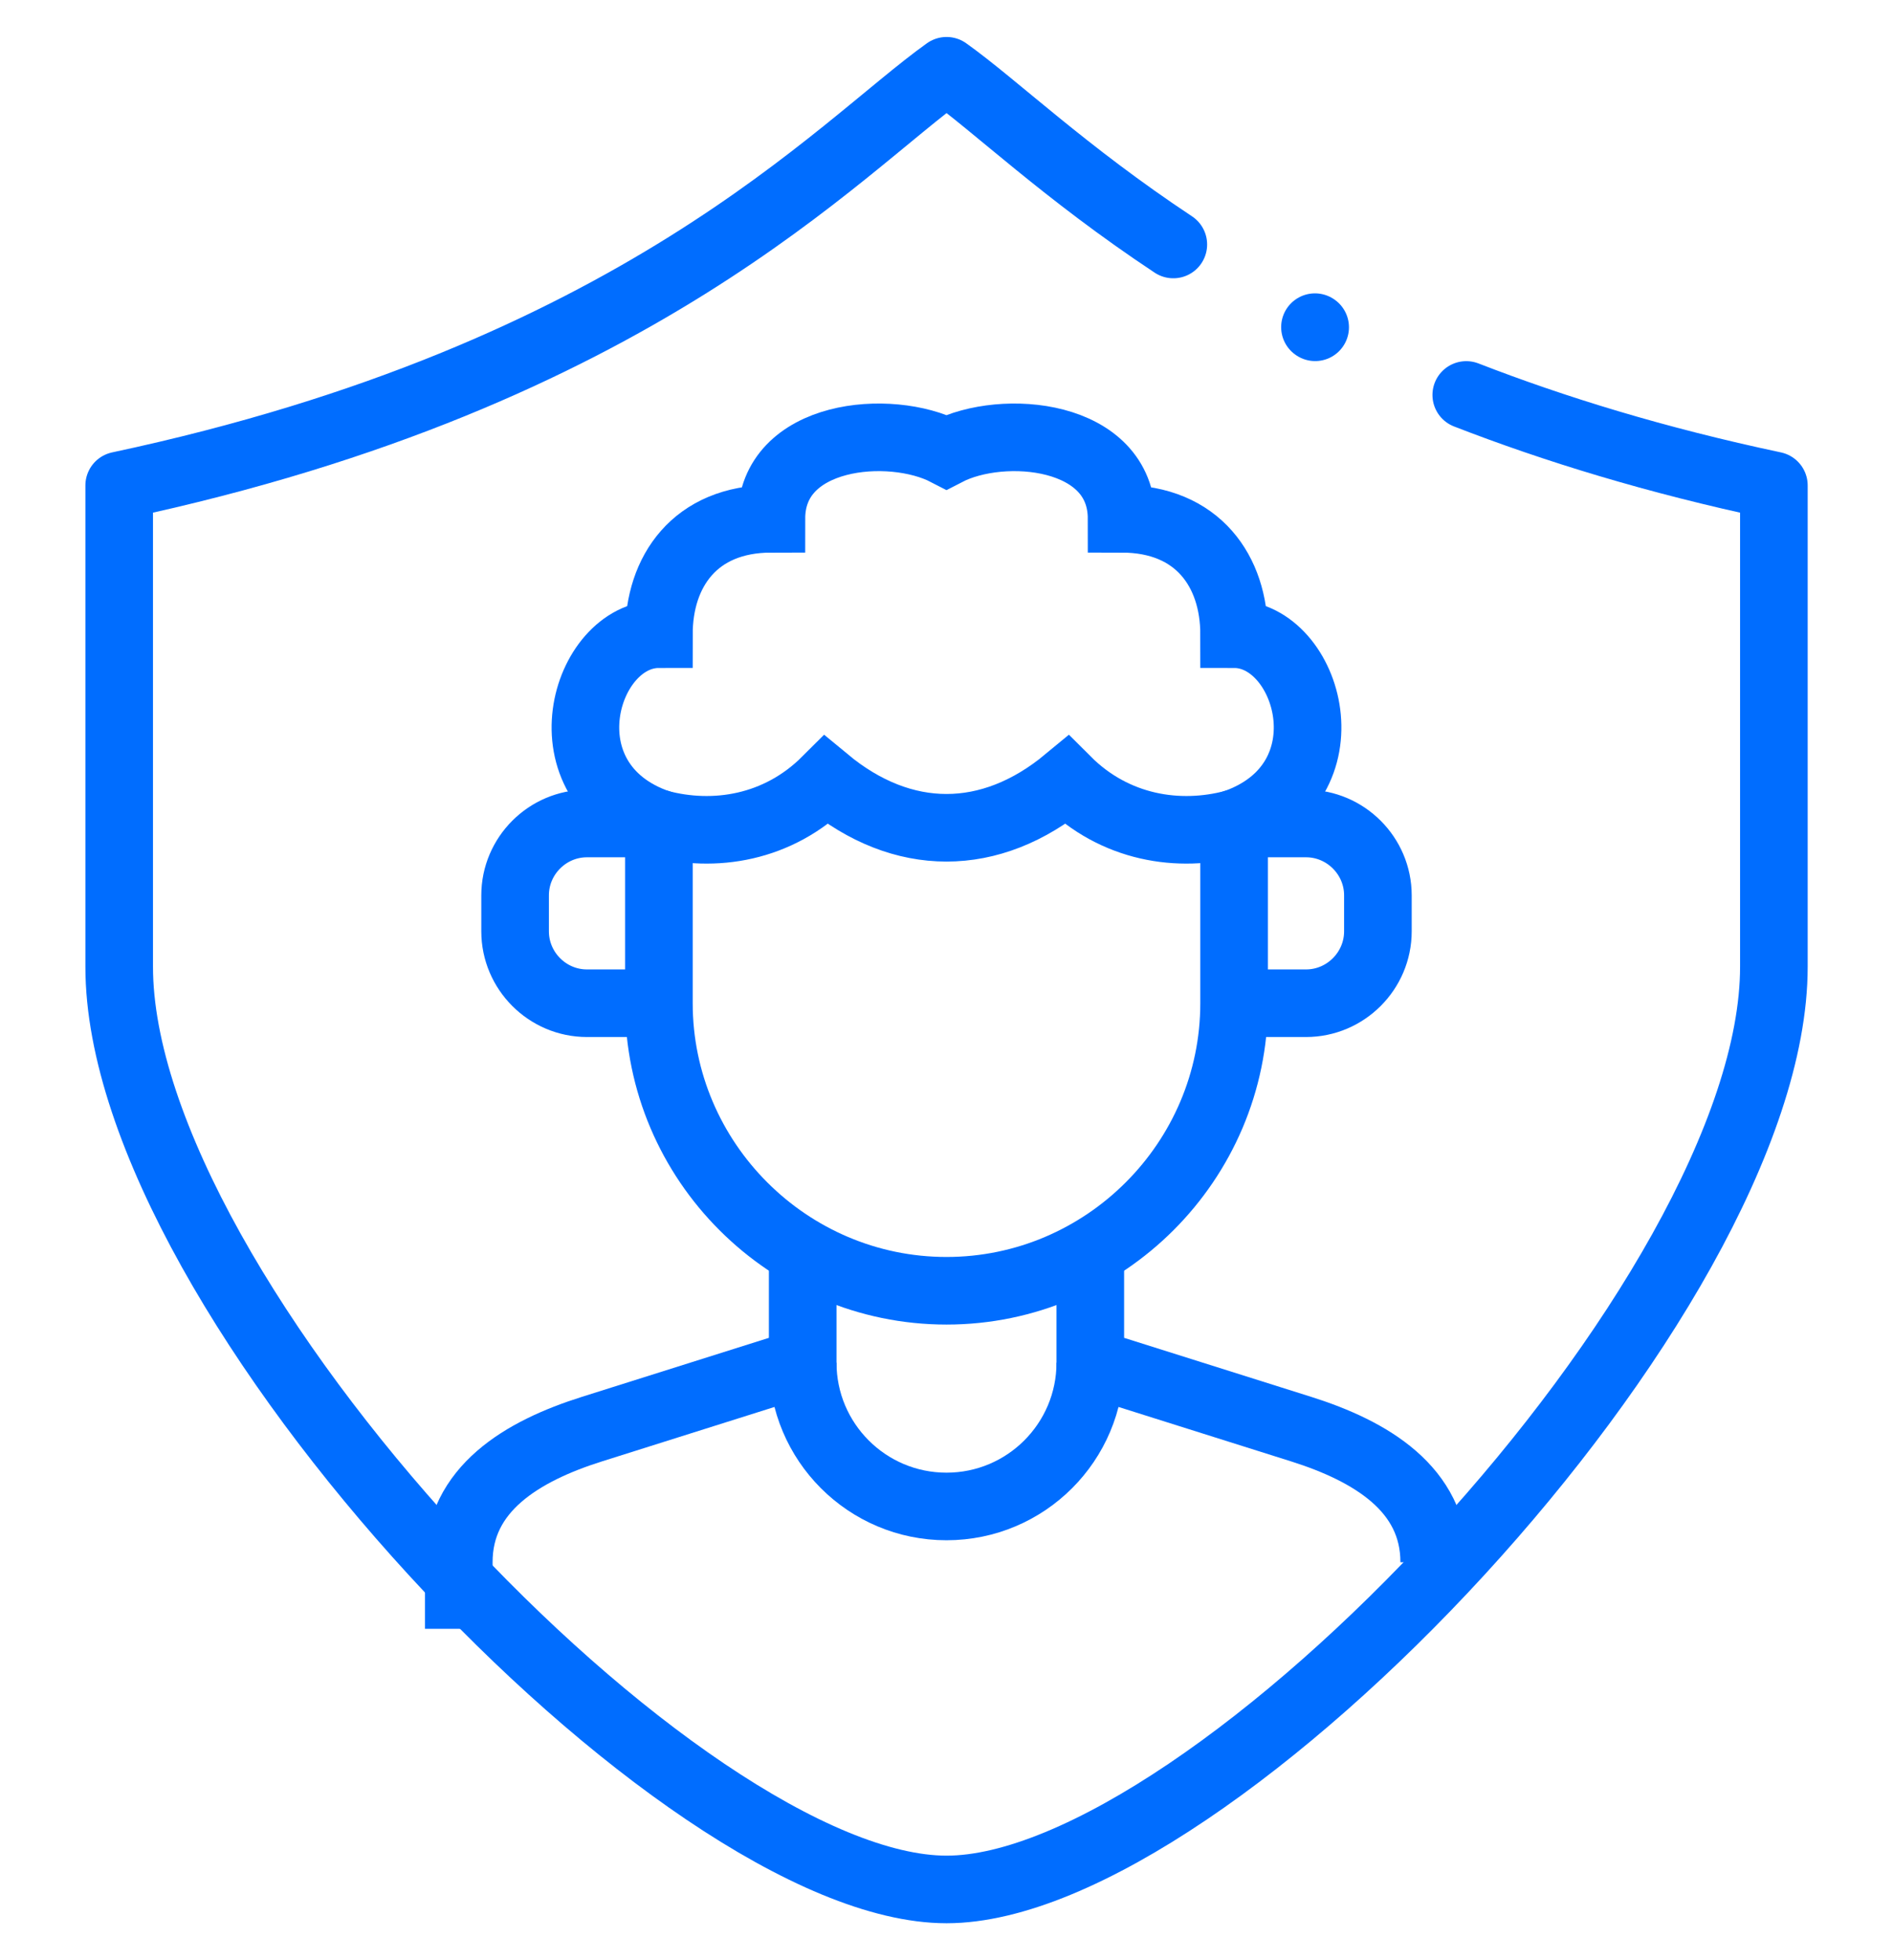 <svg width="28" height="29" viewBox="0 0 28 29" fill="none" xmlns="http://www.w3.org/2000/svg">
<g clip-path="url(#clip0_287_1653)">
<path d="M16.127 20.159C16.127 21.334 15.175 22.287 14 22.287C12.825 22.287 11.873 21.334 11.873 20.159" stroke="#006DFF" stroke-miterlimit="22.926"/>
<path d="M9.746 14.842H8.682C8.097 14.842 7.619 14.363 7.619 13.778V13.246C7.619 12.662 8.097 12.183 8.682 12.183H9.746C10.561 12.401 11.508 12.257 12.221 11.545C13.349 12.48 14.651 12.48 15.779 11.545C16.491 12.257 17.439 12.401 18.254 12.183H19.318C19.902 12.183 20.381 12.662 20.381 13.246V13.778C20.381 14.363 19.902 14.842 19.318 14.842H18.254" stroke="#006DFF" stroke-miterlimit="22.926"/>
<path d="M14 19.096C11.66 19.096 9.746 17.181 9.746 14.842V12.183C7.991 11.58 8.638 9.382 9.746 9.382C9.746 8.46 10.275 7.675 11.41 7.675C11.41 6.41 13.166 6.255 14 6.688C14.834 6.255 16.59 6.41 16.59 7.675C17.724 7.675 18.254 8.46 18.254 9.382C19.362 9.382 20.009 11.58 18.254 12.183V14.842C18.254 17.181 16.34 19.096 14 19.096Z" stroke="#006DFF" stroke-miterlimit="22.926"/>
<path d="M21.214 23.112C21.214 22.029 20.278 21.469 19.246 21.143L16.127 20.159V18.522M11.873 18.521V20.159L8.755 21.143C7.722 21.469 6.786 22.029 6.786 23.112V24.097" stroke="#006DFF" stroke-miterlimit="22.926"/>
<path d="M17.355 3.617C15.739 2.546 14.725 1.563 14.001 1.047C12.412 2.18 9.429 5.55 1.763 7.182V14.302C1.763 19.192 10.081 27.953 14.001 27.953C17.919 27.953 26.238 19.192 26.238 14.302V7.182C24.492 6.812 22.988 6.348 21.688 5.843" stroke="#006DFF" stroke-miterlimit="10" stroke-linecap="round" stroke-linejoin="round"/>
<path d="M19.453 4.842L19.45 4.84" stroke="#006DFF" stroke-miterlimit="10" stroke-linecap="round" stroke-linejoin="round"/>
</g>
<defs>
<clipPath id="clip0_287_1653">
<rect width="28" height="28" fill="white" transform="translate(0 0.5)"/>
</clipPath>
</defs>
</svg>
